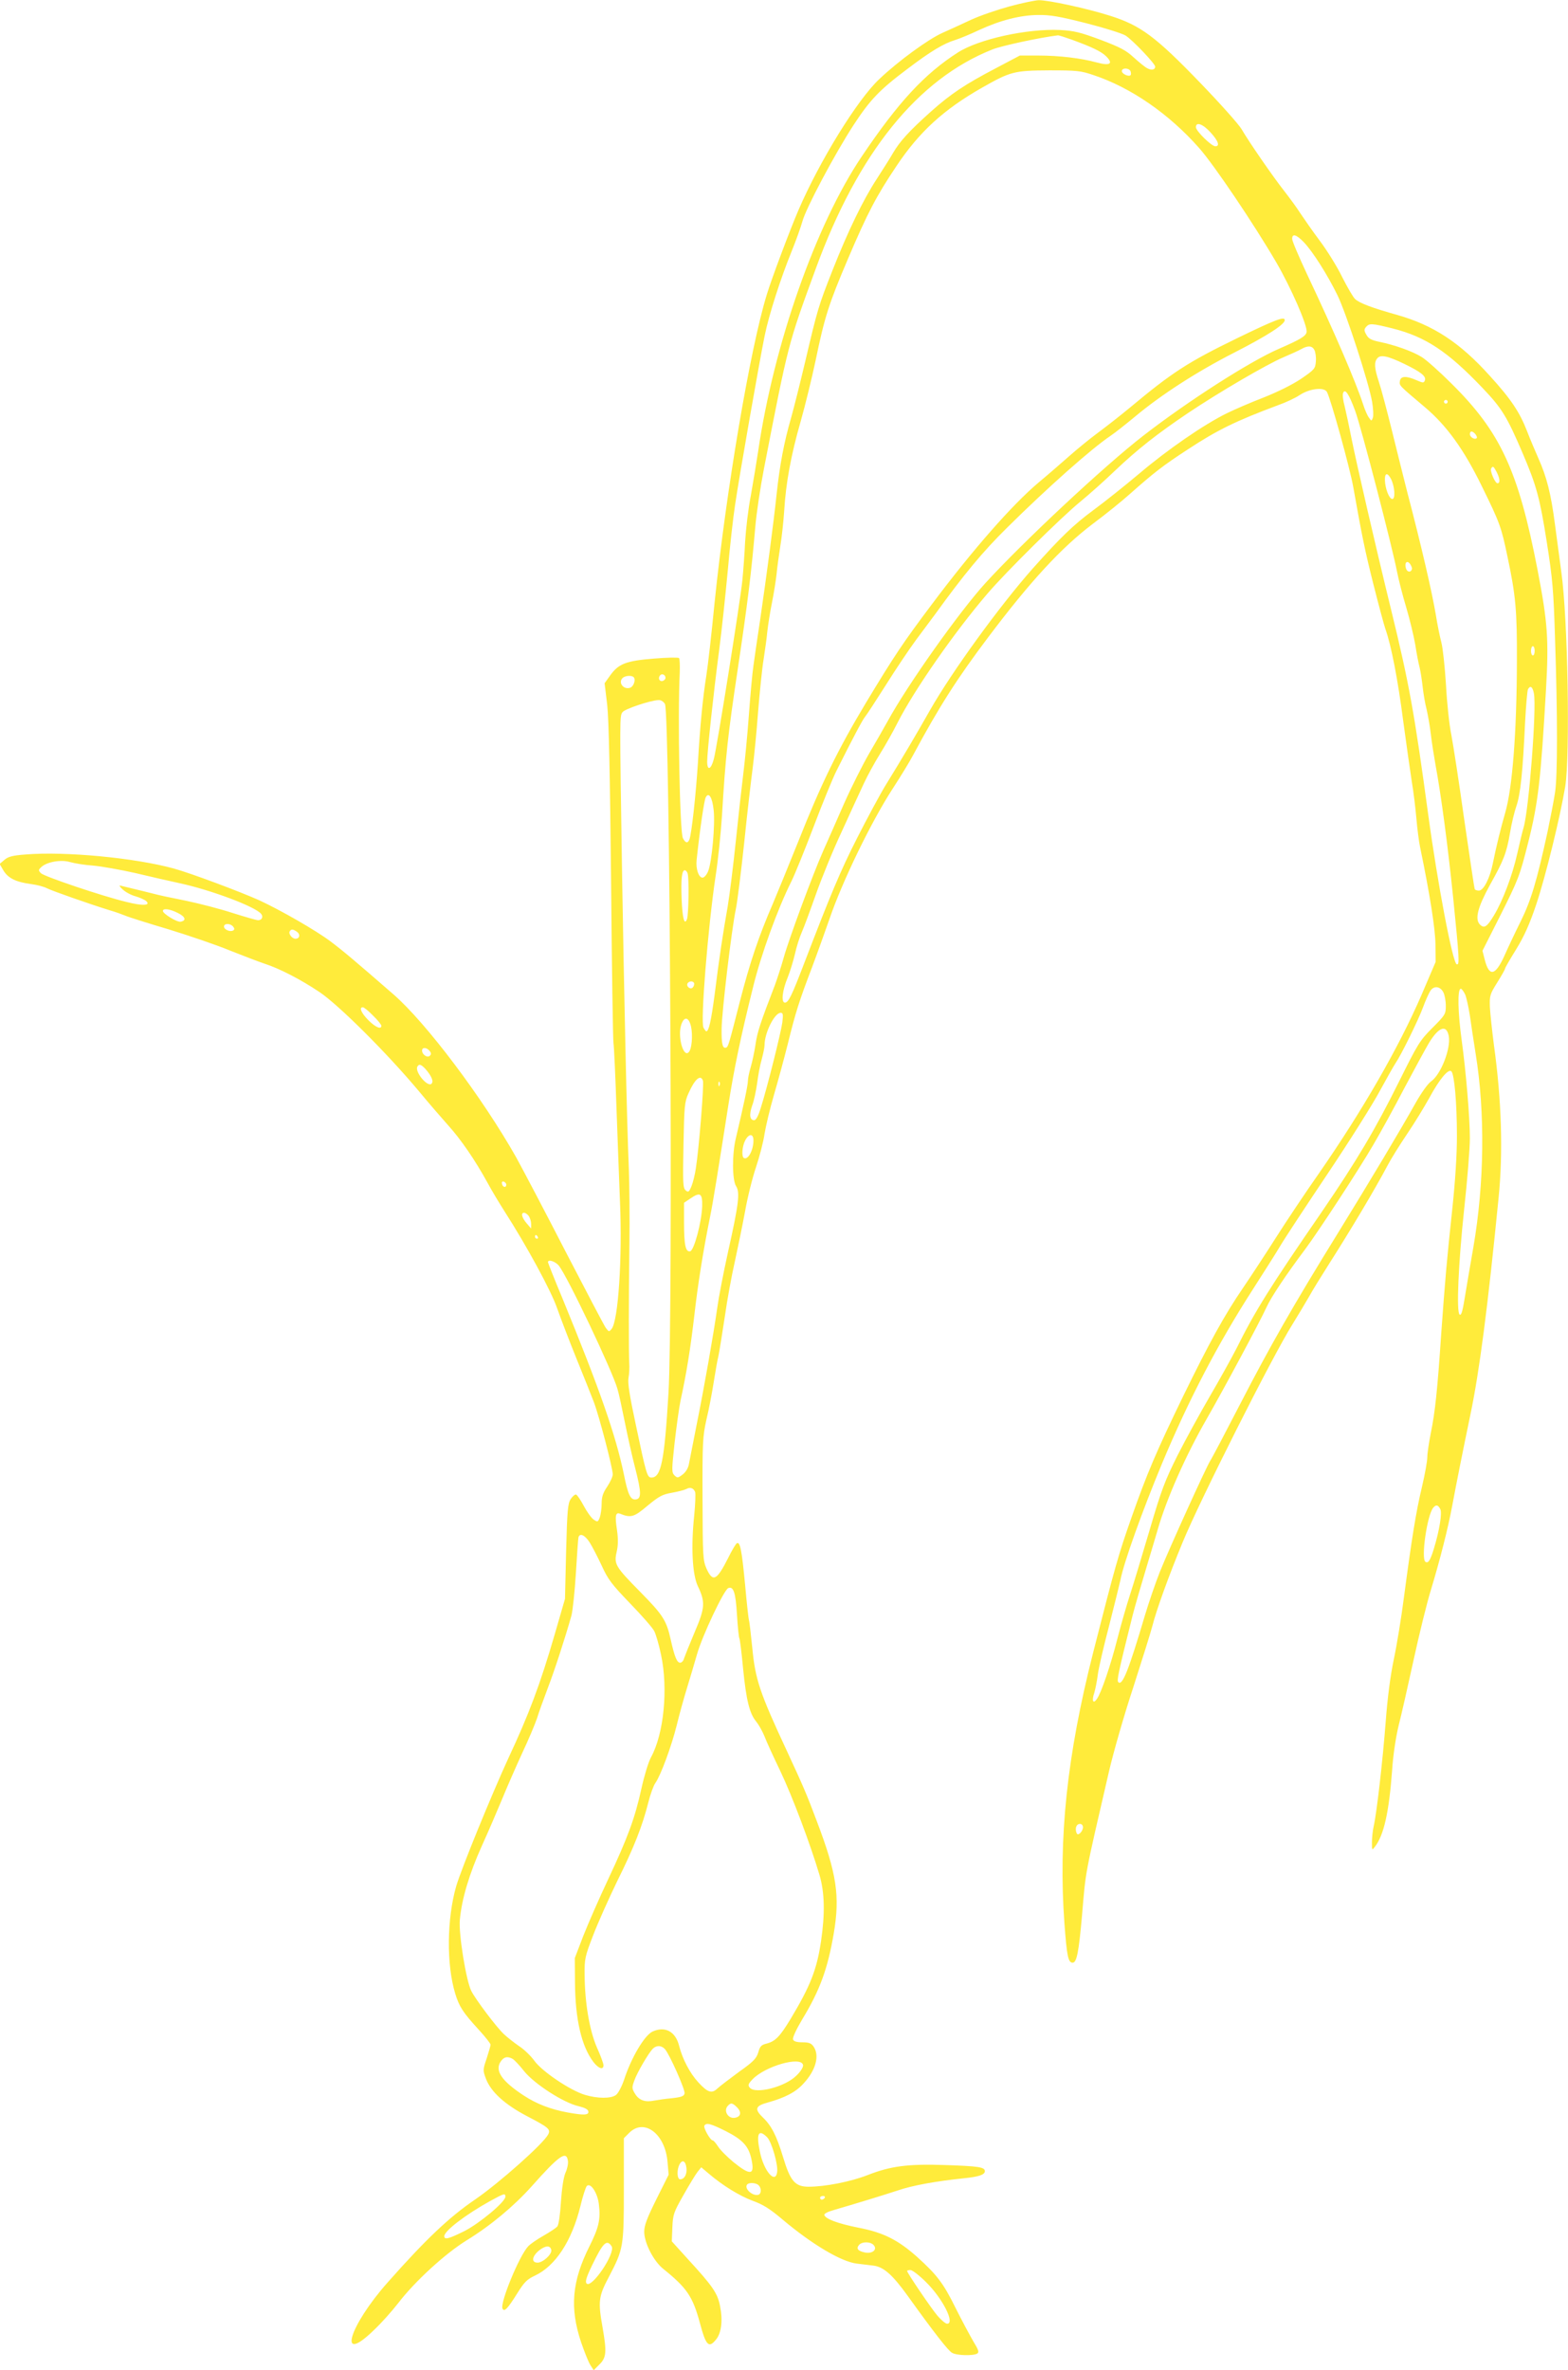 <?xml version="1.0" standalone="no"?>
<!DOCTYPE svg PUBLIC "-//W3C//DTD SVG 20010904//EN"
 "http://www.w3.org/TR/2001/REC-SVG-20010904/DTD/svg10.dtd">
<svg version="1.0" xmlns="http://www.w3.org/2000/svg"
 width="847pt" height="1280pt" viewBox="0 0 847 1280"
 preserveAspectRatio="xMidYMid meet">
<g transform="translate(0,1280) scale(0.1,-0.1)"
fill="#ffeb3b" stroke="none">
<path d="M5455 12766 c-66 -18 -160 -50 -210 -73 -49 -23 -119 -55 -155 -71
-76 -34 -238 -152 -340 -249 -118 -110 -323 -443 -437 -708 -44 -102 -145
-370 -171 -456 -90 -292 -220 -1061 -282 -1664 -16 -165 -36 -340 -44 -390
-20 -126 -34 -271 -46 -475 -11 -171 -34 -383 -46 -414 -9 -22 -21 -20 -35 7
-17 30 -29 659 -17 896 1 38 0 73 -4 77 -5 4 -66 3 -137 -3 -150 -12 -190 -28
-235 -91 l-30 -42 14 -117 c9 -83 15 -371 21 -958 4 -462 10 -853 13 -870 3
-16 10 -172 16 -345 6 -173 15 -403 19 -510 13 -303 -9 -641 -45 -687 -14 -17
-15 -17 -32 6 -9 13 -106 198 -216 410 -109 212 -230 442 -268 511 -182 322
-486 726 -663 880 -207 180 -272 235 -340 286 -77 58 -268 168 -385 222 -100
45 -366 145 -460 171 -210 58 -589 94 -803 76 -69 -5 -94 -12 -113 -29 l-26
-22 21 -36 c25 -41 67 -62 151 -73 30 -4 69 -14 85 -23 28 -14 230 -85 340
-119 28 -8 64 -21 81 -28 18 -8 123 -41 234 -74 111 -34 261 -85 333 -115 73
-29 157 -61 187 -71 80 -26 193 -84 296 -153 104 -70 362 -327 534 -532 57
-69 131 -154 163 -190 66 -73 143 -185 209 -305 24 -45 66 -114 92 -155 122
-190 254 -433 286 -527 19 -54 65 -174 103 -268 38 -93 80 -199 94 -235 29
-75 103 -360 103 -393 0 -12 -14 -42 -30 -66 -23 -34 -30 -55 -30 -92 0 -26
-5 -60 -10 -74 -10 -26 -12 -26 -33 -12 -12 8 -36 41 -53 73 -17 32 -35 59
-42 62 -6 2 -19 -9 -29 -24 -16 -25 -19 -61 -25 -284 l-6 -255 -55 -190 c-79
-272 -140 -434 -251 -671 -91 -198 -253 -594 -282 -692 -50 -175 -53 -421 -5
-579 22 -71 41 -101 128 -196 35 -38 63 -74 63 -80 0 -6 -10 -39 -21 -74 -21
-62 -21 -64 -4 -110 27 -71 102 -139 222 -202 117 -61 129 -71 114 -99 -27
-51 -265 -262 -393 -350 -141 -96 -266 -214 -474 -449 -210 -237 -272 -449
-77 -260 42 39 101 106 133 147 90 118 254 268 370 340 129 79 255 184 351
291 150 169 190 197 197 137 2 -14 -4 -43 -14 -64 -10 -24 -19 -84 -24 -156
-4 -69 -12 -123 -19 -132 -7 -9 -41 -31 -74 -50 -34 -19 -72 -45 -84 -58 -48
-51 -151 -302 -139 -335 9 -22 27 -4 80 81 38 61 53 76 96 96 110 52 198 185
245 374 13 55 29 104 35 110 20 20 58 -37 65 -99 10 -80 0 -125 -50 -225 -96
-191 -108 -334 -46 -520 18 -52 40 -108 50 -123 l18 -28 31 31 c38 37 40 68
17 200 -25 141 -22 167 34 273 79 151 81 162 81 475 l0 274 29 29 c81 81 195
-6 207 -158 l6 -68 -66 -132 c-51 -103 -66 -142 -66 -176 0 -60 50 -158 102
-200 128 -103 160 -149 199 -294 33 -123 48 -137 88 -87 28 35 36 103 21 177
-13 71 -39 109 -175 257 l-86 95 3 75 c3 70 7 82 60 175 31 55 65 111 76 125
l20 25 39 -33 c77 -66 169 -122 239 -148 56 -20 94 -44 161 -101 158 -133 315
-227 400 -238 26 -3 67 -8 91 -11 55 -7 102 -48 185 -163 142 -198 219 -297
240 -308 25 -15 115 -17 136 -4 11 7 7 20 -22 67 -19 33 -62 113 -95 179 -67
136 -101 179 -209 277 -104 92 -182 131 -317 157 -110 22 -177 47 -183 68 -3
7 18 18 54 28 110 32 258 77 343 105 79 27 205 50 360 66 78 8 110 19 110 38
0 22 -34 27 -212 33 -202 7 -296 -5 -421 -54 -92 -36 -230 -63 -319 -63 -73 0
-99 30 -138 160 -35 116 -63 170 -109 214 -47 45 -41 63 27 81 93 26 151 56
193 103 66 71 88 151 53 200 -12 17 -25 22 -60 22 -31 0 -46 5 -50 15 -4 9 17
54 49 108 96 158 138 273 171 466 34 201 16 322 -92 606 -54 144 -73 188 -162
380 -146 313 -170 385 -186 553 -8 79 -16 147 -18 150 -2 4 -12 90 -21 192
-18 189 -27 236 -45 225 -6 -4 -27 -39 -46 -78 -62 -123 -83 -134 -117 -60
-20 46 -21 64 -22 378 -1 308 1 337 21 428 13 53 30 143 39 200 9 56 20 121
26 144 5 24 20 118 34 210 13 93 38 228 55 302 16 73 41 195 55 270 13 75 40
182 59 238 19 57 40 137 46 180 7 42 29 135 50 207 21 72 55 196 75 276 43
174 61 231 133 420 30 80 71 195 92 255 69 203 226 527 343 707 41 63 90 143
109 179 143 266 238 414 405 636 228 303 396 485 565 613 70 52 160 125 200
161 132 117 181 155 313 241 161 106 262 155 487 239 43 15 96 40 118 55 54
36 133 45 148 17 21 -39 124 -411 142 -513 47 -265 64 -348 110 -530 27 -107
56 -215 64 -238 31 -87 67 -272 96 -497 17 -126 38 -273 46 -325 9 -52 20
-142 25 -200 5 -58 14 -127 20 -155 53 -255 82 -441 83 -525 l1 -95 -77 -180
c-122 -282 -317 -621 -552 -960 -73 -104 -177 -260 -231 -345 -54 -85 -135
-209 -180 -275 -100 -146 -183 -297 -325 -588 -143 -295 -194 -414 -278 -653
-71 -202 -86 -255 -207 -729 -141 -554 -189 -1003 -155 -1465 13 -174 20 -210
44 -210 22 0 33 53 51 257 21 247 12 198 146 778 23 99 81 302 130 450 48 149
95 299 104 334 21 84 89 272 164 453 94 228 484 1002 591 1173 31 50 71 117
90 150 18 33 68 114 110 180 116 182 249 405 315 530 17 33 65 110 106 171 41
60 94 148 119 193 55 102 104 161 120 145 16 -16 30 -169 30 -349 0 -103 -9
-243 -25 -394 -30 -279 -39 -386 -60 -676 -20 -300 -33 -423 -56 -534 -10 -51
-19 -110 -19 -131 0 -21 -13 -93 -29 -161 -32 -133 -55 -278 -97 -594 -14
-110 -39 -262 -55 -337 -19 -91 -34 -207 -44 -340 -16 -207 -48 -489 -65 -563
-5 -22 -9 -60 -9 -85 0 -43 0 -44 15 -25 49 62 77 185 94 415 5 79 20 178 35
240 15 58 51 218 81 355 30 138 72 309 94 380 49 162 92 331 115 455 23 123
55 284 98 491 48 228 94 581 152 1169 25 248 16 529 -25 825 -10 77 -20 170
-22 206 -2 62 0 69 40 133 23 37 42 70 42 75 0 4 27 51 60 104 44 72 72 134
109 244 51 153 129 472 156 635 27 169 14 913 -21 1158 -8 58 -23 173 -34 255
-22 170 -45 259 -90 360 -17 39 -45 104 -61 146 -40 103 -87 174 -202 300
-161 179 -305 273 -499 328 -135 38 -203 63 -228 86 -11 10 -42 64 -70 119
-27 56 -82 144 -121 196 -39 52 -86 120 -106 150 -19 30 -59 84 -87 120 -59
75 -189 263 -229 332 -15 26 -115 138 -223 250 -242 251 -323 311 -488 363
-126 40 -334 85 -386 84 -19 -1 -89 -15 -155 -33z m411 -91 c98 -25 194 -55
214 -67 37 -23 160 -152 160 -168 0 -17 -20 -21 -42 -9 -13 6 -45 33 -73 58
-42 39 -72 55 -180 96 -111 41 -143 49 -220 53 -176 8 -437 -49 -550 -121
-181 -116 -322 -268 -520 -562 -248 -368 -476 -1017 -560 -1595 -9 -58 -26
-163 -39 -235 -14 -71 -27 -184 -31 -250 -3 -66 -10 -160 -15 -210 -12 -118
-138 -907 -154 -964 -15 -58 -36 -66 -36 -14 0 52 34 368 65 604 14 107 34
298 46 424 11 127 29 289 40 360 24 163 133 782 159 909 23 115 87 313 146
458 24 59 50 132 58 161 18 70 176 367 277 522 89 136 139 189 291 303 124 94
195 137 258 156 25 8 81 31 125 52 116 54 225 82 322 83 67 1 116 -8 259 -44z
m-77 -89 c112 -41 160 -64 187 -91 40 -40 19 -52 -53 -32 -85 23 -201 37 -314
37 l-100 0 -127 -67 c-170 -89 -245 -139 -355 -237 -116 -104 -166 -159 -203
-222 -15 -27 -55 -89 -87 -139 -74 -113 -156 -282 -240 -495 -76 -193 -81
-210 -147 -491 -28 -118 -62 -254 -76 -303 -40 -139 -62 -258 -79 -416 -17
-160 -52 -424 -90 -685 -14 -93 -30 -201 -35 -240 -6 -38 -17 -160 -25 -270
-8 -110 -22 -252 -30 -315 -8 -63 -26 -225 -40 -360 -14 -135 -34 -294 -44
-355 -25 -140 -46 -278 -71 -479 -19 -141 -31 -196 -45 -196 -2 0 -9 9 -15 20
-17 31 24 539 65 815 14 88 29 237 35 330 19 318 31 430 85 790 54 360 74 526
95 770 6 72 27 211 46 310 133 684 130 673 281 1085 228 624 550 1023 954
1183 50 20 255 64 353 76 5 1 38 -10 75 -23z m318 -171 c3 -9 3 -18 0 -21 -10
-10 -47 7 -47 22 0 19 39 18 47 -1z m-199 -21 c201 -67 407 -209 570 -394 81
-92 292 -405 415 -615 81 -139 170 -343 165 -378 -3 -22 -33 -40 -150 -91
-155 -67 -491 -282 -732 -469 -213 -165 -649 -573 -852 -795 -143 -157 -422
-551 -529 -747 -21 -38 -67 -118 -101 -176 -34 -59 -95 -180 -135 -270 -39
-90 -90 -204 -112 -254 -57 -129 -185 -475 -213 -575 -13 -47 -35 -114 -48
-150 -78 -202 -96 -256 -105 -322 -6 -40 -18 -95 -26 -122 -8 -27 -15 -60 -15
-74 0 -23 -24 -136 -65 -309 -21 -85 -20 -226 1 -259 22 -33 15 -95 -43 -354
-25 -113 -51 -248 -58 -300 -20 -142 -71 -433 -111 -630 -19 -96 -38 -193 -42
-214 -4 -25 -17 -46 -35 -60 -25 -19 -28 -19 -44 -4 -15 16 -15 28 1 175 10
87 24 190 32 228 34 156 53 279 74 455 19 170 48 352 86 540 15 72 42 241 99
605 30 191 66 365 132 630 43 178 134 427 208 575 18 36 72 169 120 295 48
127 104 264 125 305 87 174 140 274 153 289 8 9 58 86 112 171 53 85 128 196
164 245 37 50 83 111 102 137 156 216 258 339 390 469 213 211 452 424 559
496 25 17 83 63 130 102 141 118 334 243 538 347 178 91 272 152 272 175 0 22
-50 3 -256 -97 -267 -130 -351 -184 -581 -376 -53 -44 -130 -104 -172 -135
-42 -31 -112 -88 -156 -127 -44 -39 -119 -104 -166 -143 -140 -118 -353 -360
-574 -655 -157 -209 -204 -279 -360 -538 -149 -249 -239 -432 -363 -745 -55
-137 -117 -288 -137 -335 -77 -178 -124 -317 -180 -535 -57 -223 -61 -239 -73
-243 -19 -6 -25 19 -24 102 1 91 54 538 77 647 8 38 28 199 45 357 16 158 37
337 45 397 8 61 22 200 30 310 9 110 22 238 30 285 7 47 17 114 20 150 4 36
15 106 25 155 10 50 21 119 25 155 3 36 13 103 20 150 8 47 17 132 21 190 9
152 37 303 89 484 25 88 61 236 81 330 48 233 71 305 175 549 106 249 153 338
262 501 123 184 254 304 461 422 155 88 174 93 364 94 150 0 170 -2 240 -26z
m631 -309 c42 -46 52 -75 26 -75 -21 0 -105 83 -105 103 0 31 37 18 79 -28z
m503 -592 c50 -52 131 -181 183 -288 48 -99 169 -472 187 -576 6 -36 8 -74 4
-85 -7 -19 -8 -19 -21 0 -8 10 -22 42 -31 70 -40 123 -155 391 -305 708 -43
92 -79 176 -79 188 0 30 22 24 62 -17z m481 -467 c178 -45 297 -124 484 -320
106 -111 133 -155 219 -356 74 -173 92 -241 129 -475 32 -203 37 -264 45 -525
14 -413 14 -742 0 -830 -6 -41 -25 -138 -41 -215 -58 -265 -88 -366 -144 -480
-30 -60 -70 -145 -89 -188 -49 -108 -82 -114 -106 -19 l-12 47 91 180 c104
207 110 223 156 405 54 214 68 336 96 823 16 274 9 366 -45 647 -104 538 -200
746 -466 1009 -63 63 -135 127 -159 142 -49 31 -147 66 -231 83 -42 9 -58 17
-69 38 -13 22 -13 29 -2 42 18 21 31 20 144 -8z m-423 -116 c6 -12 10 -39 8
-62 -3 -39 -7 -44 -80 -94 -48 -32 -125 -70 -200 -100 -68 -26 -158 -65 -201
-86 -126 -62 -321 -197 -472 -325 -77 -65 -190 -155 -250 -199 -108 -80 -176
-146 -326 -314 -179 -202 -436 -556 -555 -765 -73 -129 -146 -253 -239 -404
-32 -52 -101 -181 -155 -287 -91 -179 -143 -304 -285 -674 -68 -178 -86 -215
-105 -215 -21 0 -15 64 15 136 13 32 30 89 39 126 8 38 25 91 37 118 12 27 46
119 76 204 30 85 92 238 140 340 47 103 100 219 119 259 19 41 58 113 88 161
30 48 72 123 94 167 91 179 310 493 486 698 100 117 396 410 501 496 50 41
135 117 190 170 119 113 227 198 392 309 167 112 427 264 515 301 40 17 84 37
98 45 35 20 58 18 70 -5z m485 -75 c89 -43 120 -67 112 -89 -6 -15 -9 -15 -44
0 -57 25 -87 24 -91 -4 -4 -25 -6 -22 136 -142 117 -99 210 -228 306 -425 98
-199 106 -222 139 -381 45 -211 52 -294 51 -564 -1 -386 -24 -683 -63 -819
-24 -82 -49 -185 -67 -274 -16 -80 -50 -147 -75 -147 -10 0 -20 3 -23 8 -2 4
-27 172 -56 372 -28 201 -60 408 -70 460 -11 52 -24 174 -29 270 -6 96 -17
200 -25 230 -8 31 -22 98 -30 150 -21 123 -76 364 -155 665 -17 66 -53 212
-81 325 -28 113 -60 234 -72 269 -24 73 -26 105 -8 126 17 21 56 13 145 -30z
m-265 -253 c33 -89 201 -737 227 -872 8 -41 30 -127 49 -190 19 -64 41 -155
49 -202 7 -47 18 -103 24 -125 5 -21 12 -67 16 -103 4 -36 13 -90 21 -120 7
-30 18 -91 23 -135 5 -44 17 -118 25 -164 31 -167 66 -431 96 -722 33 -329 35
-362 19 -357 -22 7 -103 433 -154 808 -74 546 -103 709 -201 1109 -87 356
-187 791 -214 926 -12 61 -28 136 -36 169 -9 32 -13 65 -9 73 10 28 32 -5 65
-95z m500 48 c0 -5 -4 -10 -10 -10 -5 0 -10 5 -10 10 0 6 5 10 10 10 6 0 10
-4 10 -10z m150 -175 c7 -9 10 -18 7 -21 -10 -11 -37 5 -37 21 0 19 14 19 30
0z m115 -205 c17 -34 20 -60 4 -60 -13 0 -42 68 -34 80 9 15 13 12 30 -20z
m-571 -37 c20 -40 25 -108 7 -108 -17 0 -39 57 -40 103 -1 39 14 41 33 5z
m113 -487 c-6 -19 -25 -17 -32 3 -10 31 5 48 22 25 7 -10 12 -23 10 -28z m663
-441 c0 -14 -4 -25 -10 -25 -5 0 -10 11 -10 25 0 14 5 25 10 25 6 0 10 -11 10
-25z m-4695 -146 c0 -7 -8 -15 -17 -17 -18 -3 -25 18 -11 32 10 10 28 1 28
-15z m-170 1 c9 -15 -3 -47 -20 -54 -34 -13 -66 24 -44 50 13 16 55 19 64 4z
m4861 -86 c15 -80 -27 -626 -56 -724 -6 -19 -21 -82 -34 -140 -27 -120 -78
-254 -126 -334 -38 -63 -53 -72 -76 -49 -28 29 -12 92 53 211 76 136 91 174
110 285 8 49 24 115 35 146 21 61 34 185 46 446 5 94 12 176 16 183 13 22 25
13 32 -24z m-4694 -56 c27 -49 44 -3307 19 -3722 -22 -368 -40 -456 -92 -456
-23 0 -28 17 -84 283 -34 158 -45 229 -40 255 4 20 6 57 4 82 -3 63 -3 339 1
640 2 140 0 323 -3 405 -11 255 -26 951 -37 1615 -13 836 -13 833 3 854 12 17
149 63 194 65 13 1 27 -8 35 -21z m263 -573 c9 -77 -10 -284 -30 -331 -8 -19
-21 -34 -30 -34 -21 0 -37 47 -32 95 18 169 41 323 49 338 16 32 36 1 43 -68z
m-3351 -300 c44 -4 146 -22 226 -40 80 -19 188 -44 240 -55 171 -37 407 -126
440 -165 14 -16 5 -35 -16 -35 -8 0 -70 18 -137 39 -67 22 -180 51 -251 66
-71 14 -152 31 -180 39 -28 7 -76 19 -106 26 -30 7 -62 15 -70 17 -8 3 -3 -7
13 -21 15 -14 46 -31 70 -37 23 -7 48 -18 56 -25 28 -25 -17 -28 -107 -5 -129
31 -443 137 -461 155 -14 15 -14 18 1 32 29 29 107 43 157 28 24 -7 80 -16
125 -19z m3210 -41 c9 -22 6 -225 -3 -248 -14 -37 -25 5 -29 111 -4 104 1 153
17 153 5 0 12 -7 15 -16z m-2753 -215 c41 -20 47 -41 15 -47 -19 -4 -96 43
-96 58 0 16 38 11 81 -11z m298 -73 c8 -10 9 -16 1 -21 -16 -10 -50 4 -50 21
0 18 34 18 49 0z m346 -29 c19 -15 13 -37 -9 -37 -18 0 -39 27 -31 40 8 13 17
13 40 -3z m2145 -281 c0 -8 -5 -18 -11 -22 -14 -8 -33 11 -25 25 10 16 36 13
36 -3z m4047 -46 c7 -14 13 -46 13 -72 0 -45 -3 -50 -73 -120 -68 -68 -79 -87
-179 -288 -130 -262 -230 -430 -418 -705 -282 -410 -358 -531 -462 -740 -25
-49 -89 -164 -142 -255 -53 -91 -132 -235 -175 -320 -68 -136 -87 -185 -150
-400 -40 -135 -87 -292 -106 -350 -19 -58 -50 -166 -69 -240 -36 -143 -88
-295 -111 -326 -20 -29 -29 -10 -14 33 6 20 15 65 19 98 4 33 31 150 60 260
28 110 56 223 62 250 18 95 118 373 223 626 147 352 305 654 495 949 58 91
124 194 145 230 21 36 136 211 256 390 120 179 247 381 283 449 37 68 75 135
85 150 28 40 121 228 148 301 13 36 31 75 39 88 19 30 54 26 71 -8z m118 -12
c7 -18 18 -69 25 -113 6 -44 20 -136 31 -205 52 -320 47 -703 -12 -1045 -17
-99 -36 -207 -41 -240 -17 -106 -23 -130 -33 -125 -19 9 -7 280 24 568 17 155
31 328 31 385 0 110 -21 359 -44 527 -21 151 -24 280 -5 280 5 0 16 -15 24
-32z m-5900 -113 c25 -24 45 -49 45 -55 0 -22 -32 -8 -70 30 -38 38 -52 70
-30 70 6 0 31 -20 55 -45z m2211 -37 c-8 -57 -81 -350 -116 -460 -13 -44 -26
-68 -36 -68 -24 0 -28 29 -11 79 10 25 21 80 27 121 5 41 16 100 25 130 8 30
15 64 15 76 0 66 54 174 87 174 13 0 14 -9 9 -52z m-493 -23 c10 -48 4 -122
-13 -138 -29 -30 -61 86 -40 149 16 47 41 42 53 -11z m4093 -51 c12 -66 -42
-206 -95 -244 -17 -11 -53 -62 -82 -113 -88 -157 -246 -421 -419 -702 -246
-398 -371 -618 -532 -930 -80 -155 -152 -292 -161 -305 -22 -35 -218 -466
-272 -600 -24 -61 -60 -166 -80 -233 -88 -297 -122 -384 -144 -362 -9 9 -2 44
77 360 11 44 44 157 72 250 28 94 57 190 64 215 47 164 151 400 265 598 94
164 286 522 323 603 24 53 104 173 209 313 72 97 290 430 366 561 39 66 116
206 171 312 56 105 115 214 132 242 53 86 94 99 106 35z m-5506 -79 c10 -12
10 -19 2 -27 -13 -13 -42 6 -42 28 0 19 24 18 40 -1z m-23 -97 c33 -37 47 -68
34 -81 -21 -21 -93 66 -76 93 9 15 19 12 42 -12z m1500 -64 c7 -18 -21 -364
-38 -473 -5 -35 -16 -79 -24 -98 -13 -31 -17 -34 -31 -22 -15 12 -16 40 -12
244 4 211 6 234 27 280 34 77 65 104 78 69z m90 -26 c-3 -8 -6 -5 -6 6 -1 11
2 17 5 13 3 -3 4 -12 1 -19z m183 -297 c0 -54 -30 -108 -52 -95 -13 8 -9 63 7
94 20 39 45 39 45 1z m-1335 -239 c0 -18 -20 -15 -23 4 -3 10 1 15 10 12 7 -3
13 -10 13 -16z m1058 -117 c-3 -87 -44 -239 -65 -243 -25 -5 -33 35 -33 158
l0 104 34 23 c54 37 66 28 64 -42z m-937 -52 c7 -10 13 -29 13 -43 l0 -25 -24
28 c-26 30 -33 57 -14 57 7 0 18 -8 25 -17z m49 -113 c3 -5 1 -10 -4 -10 -6 0
-11 5 -11 10 0 6 2 10 4 10 3 0 8 -4 11 -10z m114 -156 c47 -59 288 -566 316
-664 8 -25 25 -106 40 -180 15 -74 40 -188 57 -252 33 -129 33 -162 3 -166
-29 -4 -43 25 -65 136 -44 211 -130 458 -331 948 -44 105 -79 194 -79 197 0
18 41 4 59 -19z m736 -1222 c3 -9 1 -66 -5 -127 -18 -169 -10 -318 19 -380 42
-88 40 -118 -17 -251 -28 -66 -53 -129 -57 -141 -3 -13 -13 -23 -21 -23 -17 0
-30 31 -51 125 -23 104 -42 133 -164 257 -135 137 -143 150 -128 216 8 34 9
69 2 118 -12 78 -8 98 16 89 59 -24 76 -19 149 43 62 51 80 61 132 70 33 6 68
15 77 20 21 12 39 6 48 -16z m4025 -92 c11 -20 -4 -115 -35 -216 -19 -62 -30
-79 -45 -69 -25 15 9 253 42 292 15 18 26 16 38 -7z m-4595 -180 c14 -22 43
-78 65 -125 34 -75 54 -101 153 -204 63 -65 122 -132 131 -150 9 -17 26 -75
37 -129 39 -183 15 -426 -54 -552 -14 -25 -37 -101 -52 -169 -35 -160 -73
-263 -180 -491 -48 -102 -108 -239 -134 -305 l-46 -120 1 -130 c1 -200 35
-347 100 -432 27 -35 54 -44 54 -17 0 9 -16 53 -36 97 -40 93 -65 241 -66 392
-1 84 2 99 45 210 25 66 84 198 130 293 92 185 137 300 169 427 11 44 28 91
38 105 29 41 87 198 115 310 14 58 39 148 55 200 16 52 41 136 55 185 29 102
146 349 169 358 28 11 40 -23 47 -144 4 -65 10 -123 13 -127 3 -5 12 -78 20
-163 17 -172 35 -244 71 -287 13 -16 33 -51 44 -78 10 -27 49 -112 86 -189 65
-136 163 -397 211 -559 29 -96 31 -211 9 -361 -23 -153 -57 -240 -165 -420
-57 -94 -82 -120 -129 -132 -29 -7 -36 -15 -45 -48 -10 -32 -25 -49 -103 -104
-50 -37 -103 -77 -117 -90 -31 -30 -53 -23 -105 34 -44 48 -84 124 -102 194
-19 79 -76 110 -144 79 -43 -20 -115 -140 -154 -261 -13 -38 -32 -73 -44 -82
-28 -20 -100 -19 -167 1 -80 24 -233 127 -274 185 -19 26 -56 62 -83 79 -26
18 -63 47 -81 64 -39 36 -152 186 -176 233 -28 55 -69 309 -62 384 10 112 51
249 119 400 36 79 85 194 110 254 25 61 73 171 107 245 35 74 71 160 81 190 9
30 35 102 57 160 37 96 94 271 129 395 7 28 18 131 24 230 6 99 12 186 14 193
8 24 35 11 60 -28z m2665 -1539 c0 -10 -7 -24 -15 -31 -12 -10 -16 -9 -21 4
-3 9 -4 23 0 31 8 21 36 19 36 -4z m-2258 -1198 c26 -30 110 -220 106 -239 -3
-15 -16 -20 -68 -26 -36 -3 -80 -10 -97 -13 -48 -10 -81 2 -102 36 -18 29 -18
35 -5 71 15 44 77 149 100 173 20 20 47 19 66 -2z m-824 -52 c10 -5 39 -36 64
-68 56 -69 213 -170 293 -188 33 -8 51 -17 53 -28 4 -21 -24 -22 -112 -6 -92
17 -167 46 -236 91 -119 78 -158 134 -126 183 17 26 36 31 64 16z m1570 -34
c2 -10 -12 -34 -35 -56 -61 -62 -222 -103 -253 -66 -11 13 -8 21 15 45 69 72
264 127 273 77z m-357 -228 c27 -27 21 -53 -14 -57 -34 -4 -59 37 -37 63 17
20 26 19 51 -6z m-62 -128 c93 -47 125 -82 140 -152 19 -87 -4 -91 -96 -17
-35 29 -73 67 -84 85 -12 18 -24 33 -29 33 -13 0 -52 69 -45 80 11 17 33 11
114 -29z m225 -34 c24 -24 60 -148 54 -188 -9 -67 -72 5 -93 109 -21 99 -8
126 39 79z m-436 -166 c4 -34 -11 -61 -34 -61 -17 0 -19 52 -3 81 15 28 33 18
37 -20z m390 -93 c16 -16 15 -45 0 -51 -32 -11 -82 35 -61 56 11 11 48 8 61
-5z m-1368 -62 c0 -28 -141 -145 -222 -186 -85 -42 -108 -48 -108 -27 0 28
113 115 250 191 73 40 80 42 80 22z m1725 -6 c-3 -5 -10 -10 -16 -10 -5 0 -9
5 -9 10 0 6 7 10 16 10 8 0 12 -4 9 -10z m-1151 -262 c22 -36 -107 -228 -135
-201 -9 9 -3 31 30 100 59 122 79 141 105 101z m1416 6 c21 -24 -9 -48 -49
-39 -37 8 -47 21 -31 40 16 20 64 19 80 -1z m-1742 -26 c4 -23 -45 -68 -74
-68 -35 0 -31 33 7 65 35 28 62 30 67 3z m2023 -172 c91 -89 160 -226 115
-226 -8 0 -31 19 -51 42 -35 41 -165 233 -165 243 0 3 8 5 18 5 10 0 48 -29
83 -64z"/>
</g>
</svg>
